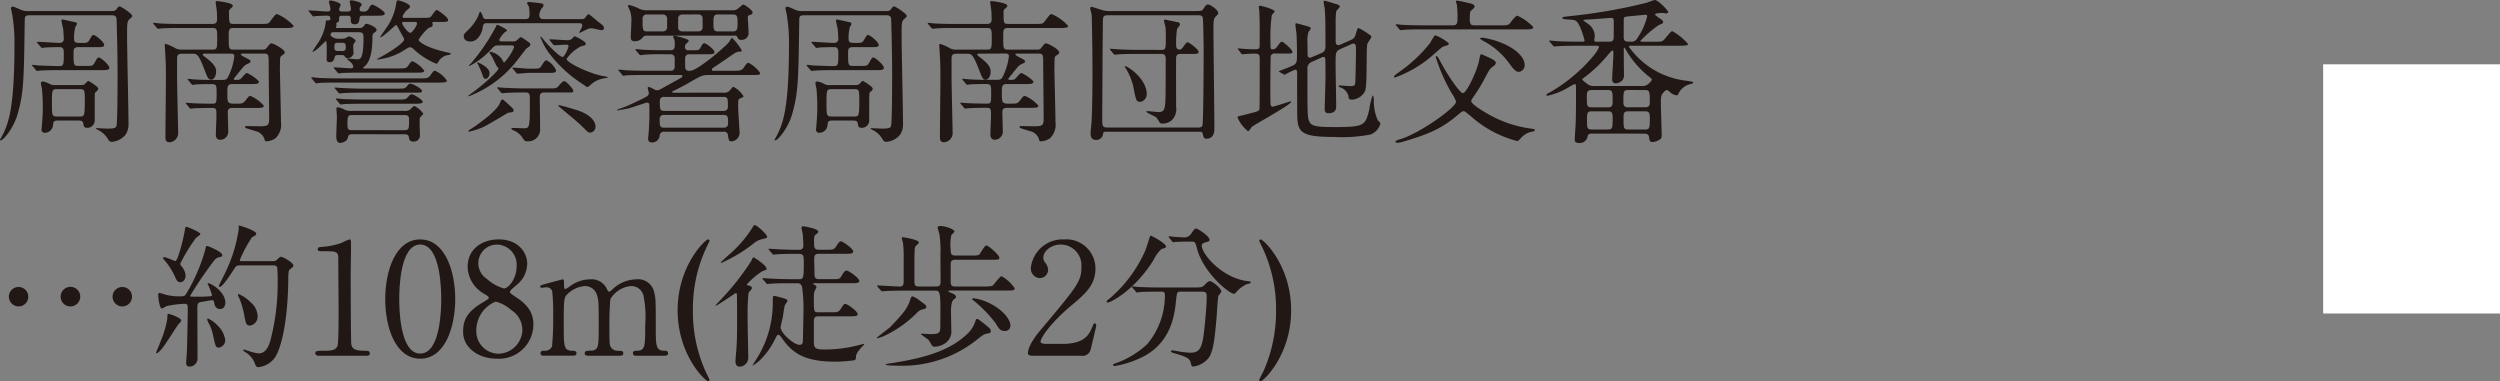 <svg id="spot_tit_24" xmlns="http://www.w3.org/2000/svg" xmlns:xlink="http://www.w3.org/1999/xlink" width="311" height="47.425" viewBox="0 0 311 47.425">
  <rect x="0" y="0" width="311" height="47.425" fill="#808080" stroke="none"/>
  <defs>
    <clipPath id="clip-path">
      <rect id="長方形_24" data-name="長方形 24" width="210.635" height="47.425" fill="none"/>
    </clipPath>
  </defs>
  <g id="グループ_48" data-name="グループ 48">
    <g id="グループ_47" data-name="グループ 47" clip-path="url(#clip-path)">
      <path id="パス_491" data-name="パス 491" d="M13.85,1.319c.33,0,.485,0,.7-.309.039-.059.194-.272.33-.272.154,0,1.567.91,1.567,1.181,0,.116-.1.193-.175.271-.463.387-.463.387-.463,2.379,0,1.529.174,9,.174,10.68a2.368,2.368,0,0,1-.348,1.431,2.444,2.444,0,0,1-1.7.909c-.29,0-.388-.135-.523-.367A2.892,2.892,0,0,0,12.168,16.1c-.058-.039-.232-.117-.232-.156s.02-.057.077-.057c.193,0,1.122.057,1.336.057.735,0,1.044-.038,1.141-.328.135-.464.135-5.553.135-6.617,0-2.127-.058-4.411-.116-6.519,0-.367-.058-.638-.6-.638H3.695c-.542,0-.619.155-.619.638-.1,7.448-.116,9.016-.91,11.742C1.644,15.982.387,17.414.077,17.414A.071.071,0,0,1,0,17.337c0-.019.116-.213.135-.251C1.1,15.363,1.8,13.332,1.8,5.362a20.007,20.007,0,0,0-.33-3.869c0-.039-.115-.483-.115-.5A.21.21,0,0,1,1.568.777c.154,0,.232.039.909.33a1.886,1.886,0,0,0,.928.213ZM9.77,5.807c-.6,0-.62.29-.62.716,0,1.529,0,1.625.659,1.625h.851c.793,0,.89,0,1.1-.387.33-.58.369-.658.542-.658.251,0,1.3.929,1.3,1.276,0,.291-.369.291-1.045.291H7.467c-.464,0-1.761,0-2.438.057-.057,0-.348.04-.405.04-.078,0-.117-.04-.175-.135l-.387-.445c-.077-.1-.077-.1-.077-.117,0-.038.039-.058.077-.058.1,0,.58.058.7.078.619.018,2.011.077,2.592.077s.581-.135.581-1.722c0-.6-.291-.638-.562-.638-.735,0-1.509.039-1.605.039-.077,0-.465.058-.543.058s-.115-.058-.174-.135l-.386-.445c-.078-.1-.078-.1-.078-.116,0-.039.04-.059.078-.059.386,0,2.3.135,2.727.135.369,0,.543-.192.543-.5,0-.232-.059-1.045-.078-1.219-.019-.155-.213-.89-.213-1.064a.129.129,0,0,1,.135-.135c.039,0,1.045.232,1.587.348.116.019.213.077.213.213a4.061,4.061,0,0,1-.213.387,5.6,5.6,0,0,0-.156,1.413c0,.56.213.56,1.007.56.6,0,.716-.038.909-.366.309-.542.349-.62.523-.62.231,0,1.314.871,1.314,1.239,0,.271-.366.271-1.025.271ZM7.2,14.939c-.58,0-.58.25-.6.58a1.048,1.048,0,0,1-1.043.948.382.382,0,0,1-.388-.445c0-.04.019-.135.019-.193.077-.949.136-1.606.136-2.573,0-.948-.059-1.819-.1-2.225-.018-.1-.135-.619-.135-.735,0-.174.117-.213.252-.213a2.486,2.486,0,0,1,.811.29,1.273,1.273,0,0,0,.755.155H10.06a.752.752,0,0,0,.483-.116c.058-.039.349-.406.445-.406.039,0,1.239.716,1.239.967a.527.527,0,0,1-.156.29c-.232.174-.25.194-.271.369-.018.116-.018,2.882-.018,3.21a.927.927,0,0,1-.949,1.006c-.406,0-.425-.25-.464-.5-.039-.406-.369-.406-.6-.406Zm2.689-.5c.6,0,.658,0,.658-1.992,0-1.277,0-1.413-.638-1.413H7.119c-.659,0-.659.1-.659,1.8,0,1.431,0,1.605.639,1.605Z" transform="translate(0 0.055)" fill="#211815"/>
      <path id="パス_492" data-name="パス 492" d="M24.346,6.665c-.271,0-.445,0-.445.1s.155.213.33.348c1.334,1.006,1.334,1.45,1.334,1.819,0,.56-.309.967-.6.967-.387,0-.483-.309-.793-1.1-.812-2.128-.986-2.128-1.605-2.128H21.328c-.58,0-.619.271-.619.638V9.7c0,.986.135,6.461.135,6.945a1.154,1.154,0,0,1-1.083,1.044c-.5,0-.5-.425-.5-.658,0-1.083.057-5.881.057-6.868,0-1.974,0-2.2-.1-3.85,0-.116-.04-.58-.04-.678,0-.076,0-.192.078-.192a5.587,5.587,0,0,1,1.238.542,1.443,1.443,0,0,0,.832.174h3.793c.58,0,.58-.155.58-1.489,0-.871,0-1.2-.542-1.2H21.212c-1.7,0-2.263.039-2.456.058-.059,0-.348.039-.406.039s-.1-.039-.174-.116l-.369-.445c-.076-.077-.076-.1-.076-.135,0-.019.018-.039.057-.039.135,0,.736.077.851.077.949.058,1.761.058,2.671.058h3.811c.56,0,.56-.387.56-.542a11.361,11.361,0,0,0-.038-1.141c-.02-.174-.136-.91-.136-1.045,0-.115.116-.115.194-.115.018,0,1.935.212,1.935.56,0,.135-.059.194-.252.369a.5.5,0,0,0-.213.5c0,1.276,0,1.412.561,1.412H31.1c.871,0,.968,0,1.2-.329.6-.793.659-.891.871-.891A5.9,5.9,0,0,1,35.2,3.2c0,.271-.388.271-1.045.271H27.732c-.6,0-.6.232-.6,1.141,0,1.394,0,1.548.58,1.548H31.33a.565.565,0,0,0,.561-.251c.367-.464.406-.522.562-.522.271,0,1.644.754,1.644,1.1,0,.174-.058.213-.348.406-.194.116-.232.29-.232.638,0,.174-.019.987-.019,1.161.019,1.025.135,5.571.135,6.5a2.3,2.3,0,0,1-.7,2.012,2.259,2.259,0,0,1-1.083.367c-.192,0-.213-.019-.309-.387a1.652,1.652,0,0,0-.812-.812c-.116-.019-1.432-.425-1.45-.445a.156.156,0,0,1-.117-.156c0-.076.1-.1.175-.1.309,0,1.721.039,1.992.02.619-.039.832-.1.832-.91,0-1.083-.057-5.92-.057-6.906,0-1.044,0-1.218-.6-1.218H28.932c-.135,0-.291,0-.291.1,0,.116.6.425.775.5.387.193.424.271.424.367,0,.155-.057.174-.482.369-.272.135-.369.25-1.3,1.412-.25.309-.289.348-.289.425,0,.039.039.1.174.1.521,0,.6-.058.7-.155.116-.1.58-.7.717-.7.25,0,1.528.871,1.528,1.1,0,.271-.387.271-1.045.271h-2.3c-.58,0-.58.348-.58,1.084,0,1.217,0,1.373.948,1.353.87,0,.968,0,1.239-.309.463-.58.5-.658.677-.658A4.545,4.545,0,0,1,31.5,13.146c0,.271-.387.271-1.045.271H27.636c-.214,0-.62,0-.62.5,0,.387.058,2.128.058,2.477a1,1,0,0,1-1.045.986c-.076,0-.5-.019-.5-.658,0-.252.077-1.993.077-2.359,0-.775,0-.949-.543-.949-1.334,0-1.934.039-2.089.039-.078,0-.542.058-.58.058-.058,0-.1-.039-.174-.135l-.367-.446c-.078-.076-.078-.1-.078-.115,0-.039.019-.039.058-.039.135,0,.736.058.871.058.754.039,1.644.057,2.4.057.522,0,.522-.115.522-1.314,0-1.123-.018-1.123-.928-1.123-.638,0-1.47.019-1.76.058-.058,0-.251.039-.29.039-.059,0-.1-.058-.174-.135L22.1,9.973c-.038-.058-.076-.1-.076-.116a.051.051,0,0,1,.058-.058c.135,0,.735.077.851.077.948.058,1.76.058,2.65.058h.736c.6,0,.638-.1,1.025-1.026a7.327,7.327,0,0,0,.483-1.915c0-.329-.232-.329-.522-.329Z" transform="translate(1.32 0.01)" fill="#211815"/>
      <path id="パス_493" data-name="パス 493" d="M38.885,4c-.135,0-.425,0-.425.33,0,.174.425.483.928.483h.483a.831.831,0,0,0,.445-.077,4.259,4.259,0,0,1,.427-.213c.174,0,.832.328.832.58,0,.058-.213.309-.232.367-.058.077-.058.155-.058.367,0,.116.039.658.039.774a.729.729,0,0,1-.716.619.441.441,0,0,1-.406-.251.393.393,0,0,0-.33-.135h-.5c-.156,0-.33.02-.388.233-.077.309-.174.658-.619.658-.348,0-.387-.174-.387-.369,0-.271.019-1.431,0-1.683,0-.116-.019-.58-.1-.58-.058,0-1.3,1.334-1.626,1.334-.018,0-.038,0-.038-.039.155-.25.425-.677.561-.87a6.178,6.178,0,0,0,1.083-2.65c0-.214,0-.349.232-.349.271,0,.348,0,.348-.213,0-.193-.057-.367-.348-.367-.7,0-1.025.019-1.509.058-.039,0-.213.039-.232.039-.077,0-.116-.058-.174-.135l-.369-.445c-.039-.039-.1-.1-.1-.116,0-.039.039-.058.078-.058.348,0,1.915.135,2.243.135.175,0,.425,0,.425-.309,0-.155-.193-.851-.193-.89,0-.135.135-.174.214-.174S39.717.287,39.717.6c0,.1-.194.464-.194.54,0,.291.271.291.407.291h.619c.271,0,.445-.058.445-.348,0-.135-.155-.871-.155-.89,0-.135.116-.155.213-.155.155,0,1.277.193,1.277.521,0,.078-.02.117-.214.349a.75.75,0,0,0-.039.231c0,.291.252.291.406.291a.678.678,0,0,0,.775-.445c.213-.406.309-.406.387-.406.271,0,1.567.812,1.567,1.083,0,.29-.464.29-1.1.29H42.522c-.213,0-.406,0-.445.271-.058.483-.1.794-.619.794-.483,0-.483-.349-.483-.523,0-.406,0-.542-.406-.542H39.93c-.309,0-.407.077-.407.309,0,.387,0,.406-.154.485-.156.1-.194.115-.194.212,0,.039.039.193.039.233s-.1.192-.1.231c0,.058.117.058.156.058h2.746a.623.623,0,0,0,.58-.232c.193-.271.214-.29.349-.29.192,0,1.238.387,1.238.754,0,.155-.077.213-.348.407-.1.077-.156.174-.156.483-.018,1.257-.115,2.863-.928,3.6-.038.039-.25.213-.25.251,0,.058.135.058.174.058h4.177c.91,0,1.065,0,1.355-.464.251-.387.329-.425.464-.425a3.494,3.494,0,0,1,1.45,1.18c0,.232-.406.232-1.025.232H42.348c-1.7,0-2.263.039-2.456.039a2.949,2.949,0,0,1-.407.058c-.058,0-.1-.058-.173-.135l-.369-.445c-.077-.077-.077-.1-.077-.116a.052.052,0,0,1,.059-.058c.328,0,1.8.116,2.089.116.155,0,.271-.039.271-.213a.817.817,0,0,0-.309-.522c-.077-.078-.483-.427-.483-.445,0-.04.019-.04.039-.04.1,0,1.044.1,1.238.1.387,0,.793,0,.793-2.708,0-.427-.057-.659-.58-.659ZM49.564,9.748c.87,0,1.045,0,1.355-.425.328-.483.366-.522.542-.522a3.3,3.3,0,0,1,1.489,1.257c0,.213-.658.213-1.025.213H39.543c-1.7,0-2.264.019-2.438.04-.077,0-.348.057-.407.057-.076,0-.115-.057-.173-.135l-.387-.445c-.059-.077-.077-.1-.077-.116,0-.039.018-.058.077-.058.135,0,.716.058.851.077.948.04,1.741.058,2.651.058ZM39.369,5.318c-.427,0-.427.251-.427.5,0,.29,0,.522.427.522h.58c.406,0,.406-.251.406-.5,0-.271,0-.522-.406-.522Zm7.39,5.707c.851,0,.947,0,1.218-.309.193-.252.29-.311.406-.311.329,0,1.452.638,1.452.891,0,.231-.1.231-1.026.231H42.444c-1.7,0-2.243.04-2.438.059-.057,0-.348.039-.406.039-.077,0-.116-.039-.174-.116l-.366-.445c-.078-.1-.1-.1-.1-.135s.039-.039.076-.039c.135,0,.736.057.852.057.948.039,1.741.078,2.651.078Zm.077,1.354c.89,0,.967,0,1.238-.29s.348-.367.5-.367c.251,0,1.355.716,1.355.928,0,.251-.427.251-1.025.251H42.6c-1.7,0-2.263.039-2.457.039a2.911,2.911,0,0,1-.406.058c-.057,0-.1-.058-.174-.135l-.366-.445c-.04-.058-.078-.1-.078-.116a.052.052,0,0,1,.058-.058c.136,0,.736.077.852.077.948.039,1.761.058,2.669.058Zm-5.611,4.314c-.5,0-.542.156-.619.445-.135.562-.89.639-.949.639-.483,0-.483-.659-.483-.891,0-.29.077-2.069.077-2.321,0-.156-.057-.91-.057-1.084,0-.1.039-.135.174-.135a2.091,2.091,0,0,1,.793.271,1.775,1.775,0,0,0,.986.174H47.61a1.187,1.187,0,0,0,.677-.116c.1-.058.483-.5.6-.5a2.9,2.9,0,0,1,1.122.987c0,.018-.29.309-.347.366-.117.1-.117.194-.117.987,0,.193.039,1.141.039,1.354a.747.747,0,0,1-.832.736c-.464,0-.5-.291-.542-.5-.039-.348-.251-.406-.58-.406Zm-.039-2.38c-.561,0-.619.077-.619,1.161,0,.6.077.716.6.716H47.63c.6,0,.6-.135.6-1.412,0-.465-.348-.465-.6-.465ZM49.971,2.222c.7,0,.869-.019,1.025-.213.1-.116.522-.774.658-.774.155,0,1.431.909,1.431,1.218,0,.271-.116.271-1.044.271h-.716c-.078,0-.193,0-.193.156,0,.018.039.174.039.212,0,.233-.233.29-.522.387A6.366,6.366,0,0,0,49.409,4.95c0,.135.638.928,3.734,1.605.213.04.271.058.271.135s-.135.116-.212.135a1.766,1.766,0,0,0-1.394.968c-.058.077-.116.135-.193.135a9.518,9.518,0,0,1-2.805-1.8c-.193-.193-.309-.251-.464-.251-.135,0-.194.039-.677.329A7.14,7.14,0,0,1,44.96,7.292a5.129,5.129,0,0,1-.677.115c-.039,0-.058-.018-.058-.039s1.025-.58,1.218-.7c.678-.406,2.167-1.373,2.167-1.76,0-.116-.04-.194-.425-.87-.077-.135-.425-.812-.465-.851a.127.127,0,0,0-.116-.078c-.076,0-1.644,1.529-1.934,1.529a.042.042,0,0,1-.039-.039c0-.019.58-.851.7-1.026a7.206,7.206,0,0,0,1.3-3.114c.018-.214.039-.425.251-.425.038,0,1.47.367,1.47.812,0,.116-.464.464-.542.542-.058.1-.387.522-.387.677s.154.155.232.155Zm-2.38.5c-.059,0-.232,0-.232.156s.677,1.2,1.025,1.2c.251,0,.833-.91.833-1.142,0-.213-.156-.213-.252-.213Z" transform="translate(2.658 0.003)" fill="#211815"/>
      <path id="パス_494" data-name="パス 494" d="M68.3,2.361c.348,0,.406-.038.542-.231.116-.155.271-.367.33-.367a.277.277,0,0,1,.192.057c.156.117.89.736,1.065.871.638.5.7.561.7.754,0,.29-.193.29-.291.29-.174,0-1.043-.232-1.238-.232-.329,0-.406.039-1.14.406a2.358,2.358,0,0,1-.33.155.062.062,0,0,1-.058-.058c0-.039.019-.058.116-.251a1.374,1.374,0,0,0,.251-.619c0-.271-.251-.271-.58-.271H56.635c-.5,0-.5.077-.62.754-.077.367-.5,1.528-1.488,1.528-.6,0-.833-.309-.833-.658,0-.251.077-.329.659-.89a5.614,5.614,0,0,0,1.14-1.625c.039-.1.174-.543.233-.543s.232.233.309.5c.135.424.193.424.619.424h4.7c.523,0,.523-.309.523-.619A5.015,5.015,0,0,0,61.8.814a3.1,3.1,0,0,1-.232-.425c0-.135.116-.155.271-.155.135,0,1.316.135,1.528.174a.256.256,0,0,1,.252.251c0,.1-.058.174-.193.329a1.486,1.486,0,0,0-.33.851c0,.522.369.522.62.522ZM59.846,5.129a.625.625,0,0,0,.5-.175c.348-.329.387-.348.445-.348s.116.019.561.329c.542.369.619.407.619.6a.275.275,0,0,1-.077.194A4.693,4.693,0,0,1,61.509,6c-.135.135-1.1,1.412-1.315,1.683a14.021,14.021,0,0,1-5.862,4.275c-.039,0-.077,0-.077-.058,0-.018.678-.522.717-.542,1.373-1.025,3.036-2.554,3.036-2.863,0-.039-.115-.135-.193-.251-.1-.155-.464-.948-.561-1.122-.058-.1-.367-.6-.367-.619,0-.077.1-.077.116-.077a2.275,2.275,0,0,1,1.392.851c.058.058.232.483.329.483A6.294,6.294,0,0,0,59.943,5.9c0-.272-.155-.272-.252-.272H58.067c-.523,0-.562.059-1.026.562A9.474,9.474,0,0,1,54.41,8.185c-.039,0-.077-.018-.077-.057.1-.1.427-.446.445-.485A24.4,24.4,0,0,0,57.7,3.291c.039-.116.1-.232.174-.232.02,0,1.2.522,1.2.716,0,.077-.212.174-.289.232a3.03,3.03,0,0,0-.678.928c0,.194.233.194.369.194ZM56.286,15.71a8.408,8.408,0,0,1-1.9.639c-.1,0-.116-.059-.116-.1s.755-.5.89-.6c.5-.366,2.651-1.876,3.018-2.824.116-.29.194-.465.348-.465.078,0,.33.233.427.33.851.774.948.851.948,1.025,0,.213-.174.232-.677.29-.058.019-2.457,1.47-2.942,1.7m.135-5.92c-.231,0-.25-.076-.445-.637a11.467,11.467,0,0,0-.542-1.219.329.329,0,0,1-.057-.135.051.051,0,0,1,.057-.058c.33.135,1.471.658,1.471,1.355a.876.876,0,0,1-.135.464.448.448,0,0,1-.349.231m4.586,1.7c-1.045,0-1.837.039-2.127.058-.058,0-.349.039-.406.039s-.1-.039-.175-.135l-.366-.425c-.078-.1-.078-.116-.078-.135,0-.039.019-.039.058-.039.135,0,.736.058.851.058.949.039,1.761.077,2.67.077h2.883c.833,0,.928,0,1.218-.348.155-.193.483-.561.658-.561.252,0,1.142.986,1.142,1.2,0,.155-.1.213-.349.213H63.675c-.482,0-.521.309-.521.542,0,.638.039,3.6.039,3.985a1.47,1.47,0,0,1-1.568,1.548c-.348,0-.387-.077-.735-.6a2.394,2.394,0,0,0-.948-.736c-.1-.039-.329-.155-.329-.251,0-.076.1-.076.155-.076.213,0,1.334.038,1.373.038.775,0,.775,0,.775-3.829,0-.62-.291-.62-.58-.62Zm1.238-2.96c.812,0,.91,0,1.142-.387.251-.406.425-.658.6-.658a2.5,2.5,0,0,1,1.2,1.276c0,.291-.349.291-1.045.291H61.8c-.213,0-1.238.1-1.431.1-.077,0-.1-.058-.174-.135l-.369-.445c-.076-.078-.076-.1-.076-.117a.051.051,0,0,1,.058-.058c.309,0,1.7.135,1.992.135Zm2.188-3.482c-.078-.1-.078-.1-.078-.135s.039-.039.058-.039c.309,0,1.857.117,2.206.117a.85.85,0,0,0,.7-.349c.116-.116.135-.135.213-.135.039,0,1.336.62,1.336.89,0,.214-.078.232-.543.33a4.9,4.9,0,0,0-1.837,1.586c0,.464,2.843,1.838,4.527,2.128.522.1.58.1.58.174s-.077.077-.155.077a3.385,3.385,0,0,0-1.721.638c-.1.077-.523.5-.659.5a2.769,2.769,0,0,1-.425-.29A16.173,16.173,0,0,1,64.1,6.309a8.979,8.979,0,0,1-.871-1.7c0-.058.02-.077.059-.077s.6.716.716.832c.387.427,1.626,1.7,1.974,1.7.289,0,.754-1.218.754-1.315,0-.214-.233-.214-.348-.214-.194,0-1.181.078-1.413.078-.058,0-.1-.039-.174-.117Zm1.275,8.339c-.232-.194-.25-.232-.25-.251,0-.04.057-.058.1-.058.214,0,1.742.464,2.07.561,2.282.7,2.456,1.78,2.456,2.069a.721.721,0,0,1-.637.775c-.252,0-.291-.039-.968-.717-.619-.619-2.031-1.76-2.767-2.379" transform="translate(3.997 0.018)" fill="#211815"/>
      <path id="パス_495" data-name="パス 495" d="M84.656,11.491a.975.975,0,0,0,.774-.232c.078-.077.388-.5.485-.5a3.175,3.175,0,0,1,1.257,1.16c0,.1,0,.116-.464.309-.194.077-.194.174-.194,1.1,0,.483.174,3,.174,3.075a1.073,1.073,0,0,1-.967,1.141c-.367,0-.386-.115-.482-.793a.463.463,0,0,0-.5-.406H77.325a.518.518,0,0,0-.582.483.917.917,0,0,1-.985.851c-.406,0-.446-.309-.446-.5,0-.1.058-.639.078-.851.039-.659.078-1.568.078-1.974,0-.349,0-1.394-.021-1.47a.287.287,0,0,0-.289-.156c-.116,0-1.993.658-2.361.736-.193.039-1.239.231-1.3.231a.086.086,0,0,1-.077-.057c0-.039,1.1-.406,1.295-.5.466-.212,2.323-1.064,2.515-1.238a.537.537,0,0,0,.174-.348,6.278,6.278,0,0,0-.154-.638.137.137,0,0,1,.154-.135,3.16,3.16,0,0,1,.678.309.763.763,0,0,0,.367.1c.174,0,.271-.058.658-.271.348-.193,1.935-1.065,2.341-1.3a.207.207,0,0,0,.115-.175c0-.155-.115-.155-.174-.155H75.08c-1.684,0-2.244.039-2.438.039a2.8,2.8,0,0,1-.406.059c-.077,0-.116-.059-.174-.136L71.694,8.8c-.076-.077-.1-.1-.1-.116,0-.039.04-.058.078-.058.136,0,.734.058.852.077.947.039,1.74.059,2.648.059h3c.445,0,.445-.485.445-.5V7.1a.5.5,0,0,0-.542-.388h-.871a22.639,22.639,0,0,0-2.437.059,3.448,3.448,0,0,1-.406.058c-.078,0-.117-.058-.174-.135L73.8,6.249c-.058-.078-.077-.1-.077-.117,0-.039.039-.057.077-.057.135,0,.716.057.851.076.949.04,1.742.059,2.651.059h.832a.464.464,0,0,0,.485-.5,3.4,3.4,0,0,0-.04-.812,2.891,2.891,0,0,1-.154-.348c0-.1.076-.135.174-.135.155,0,1.76.387,1.76.6,0,.1-.116.213-.349.425-.076.077-.115.174-.115.425a.367.367,0,0,0,.406.349h.445c.812,0,.91,0,1.084-.33.212-.406.309-.542.463-.542.291,0,1.277.812,1.277,1.1,0,.271-.367.271-1.025.271H80.438a.464.464,0,0,0-.522.465c0,1.083-.019,1.334.116,1.47a.707.707,0,0,0,.522.117c.89,0,4.449-3.058,4.837-3.6.057-.077.29-.5.348-.5a6.351,6.351,0,0,1,1.218,1.567c0,.135-.155.156-.232.156-.406,0-.5.076-1.452.735-.1.077-.716.5-1.934,1.315a.261.261,0,0,0-.1.174c0,.156.117.156.194.156h2.244c.909,0,1.238,0,1.471-.311.424-.619.482-.677.676-.677a4.241,4.241,0,0,1,1.413,1.238c0,.271-.1.271-1.026.271H82.76c-.678,0-.949.155-2.109.813-.754.445-1.509.851-2.3,1.218-.04.019-.059.039-.059.058,0,.077.059.116.155.116ZM85.779,1.238a.968.968,0,0,0,.714-.213c.1-.058.542-.5.659-.5.154,0,1.159.7,1.159.986a.305.305,0,0,1-.213.272c-.309.1-.387.115-.387.328,0,.271.1,1.606.1,1.916a.853.853,0,0,1-.928.89c-.33,0-.387-.135-.465-.348a.319.319,0,0,0-.328-.174H75.158a.6.6,0,0,0-.5.193,1.177,1.177,0,0,1-1.044.5c-.309,0-.464-.116-.464-.542,0-.039.077-1.645.077-1.954a3.324,3.324,0,0,0-.194-1.334C72.971,1.122,72.856.831,72.8.7c0-.077.059-.116.135-.116a5.126,5.126,0,0,1,1.315.483,2.38,2.38,0,0,0,1.007.174Zm-10.6.522a.5.5,0,0,0-.561.483c0,1.432,0,1.626.561,1.626h1.916c.522,0,.58-.387.58-.483V2.225a.526.526,0,0,0-.58-.465Zm2.109,12.5a.481.481,0,0,0-.543.463c0,.833,0,1.123.543,1.123h7.429a.5.5,0,0,0,.542-.561c0-.7,0-1.025-.542-1.025Zm0-2.244a.467.467,0,0,0-.522.483c0,1.007,0,1.258.522,1.258h7.448a.476.476,0,0,0,.5-.5c0-1.006,0-1.238-.5-1.238ZM79.626,1.76c-.522,0-.58.367-.58.465V3.442c0,.1.076.427.58.427h1.9c.5,0,.56-.367.56-.445V2.2c0-.058-.039-.445-.56-.445Zm4.392,0c-.581,0-.581.33-.581,1.064s0,1.045.581,1.045h1.837c.58,0,.58-.329.58-1.045,0-.734,0-1.064-.58-1.064Z" transform="translate(5.316 0.039)" fill="#211815"/>
      <path id="パス_496" data-name="パス 496" d="M103.527,1.319c.329,0,.485,0,.7-.309.039-.059.193-.272.329-.272.155,0,1.567.91,1.567,1.181,0,.116-.1.193-.174.271-.464.387-.464.387-.464,2.379,0,1.529.174,9,.174,10.68a2.36,2.36,0,0,1-.348,1.431,2.439,2.439,0,0,1-1.7.909c-.291,0-.388-.135-.523-.367a2.9,2.9,0,0,0-1.238-1.122c-.058-.039-.232-.117-.232-.156s.019-.057.076-.057c.194,0,1.123.057,1.337.057.734,0,1.043-.038,1.14-.328.135-.464.135-5.553.135-6.617,0-2.127-.058-4.411-.115-6.519,0-.367-.058-.638-.6-.638H93.371c-.542,0-.619.155-.619.638-.1,7.448-.115,9.016-.909,11.742-.522,1.76-1.78,3.192-2.09,3.192a.07.07,0,0,1-.076-.077c0-.019.115-.213.135-.251.967-1.722,1.663-3.753,1.663-11.723a20.038,20.038,0,0,0-.329-3.869c0-.039-.116-.483-.116-.5a.21.21,0,0,1,.213-.213c.155,0,.232.039.909.33a1.887,1.887,0,0,0,.929.213ZM99.447,5.807c-.6,0-.62.29-.62.716,0,1.529,0,1.625.659,1.625h.851c.793,0,.89,0,1.1-.387.329-.58.367-.658.542-.658.251,0,1.3.929,1.3,1.276,0,.291-.367.291-1.044.291H97.144c-.465,0-1.761,0-2.439.057-.057,0-.347.04-.405.04-.077,0-.116-.04-.175-.135l-.386-.445c-.077-.1-.077-.1-.077-.117,0-.038.039-.058.077-.058.1,0,.58.058.7.078.619.018,2.012.077,2.593.077s.58-.135.58-1.722c0-.6-.29-.638-.562-.638-.734,0-1.509.039-1.605.039-.077,0-.464.058-.542.058s-.116-.058-.174-.135l-.387-.445c-.078-.1-.078-.1-.078-.116,0-.039.04-.059.078-.059.387,0,2.3.135,2.728.135.367,0,.542-.192.542-.5,0-.232-.058-1.045-.078-1.219-.018-.155-.212-.89-.212-1.064a.129.129,0,0,1,.135-.135c.038,0,1.044.232,1.586.348.116.019.213.077.213.213a3.837,3.837,0,0,1-.213.387,5.653,5.653,0,0,0-.155,1.413c0,.56.213.56,1.007.56.6,0,.716-.038.908-.366.309-.542.349-.62.523-.62.231,0,1.315.871,1.315,1.239,0,.271-.367.271-1.025.271Zm-2.574,9.132c-.58,0-.58.25-.6.58a1.049,1.049,0,0,1-1.044.948.382.382,0,0,1-.387-.445c0-.04.019-.135.019-.193.077-.949.135-1.606.135-2.573,0-.948-.058-1.819-.1-2.225-.019-.1-.135-.619-.135-.735,0-.174.116-.213.251-.213a2.48,2.48,0,0,1,.812.29,1.272,1.272,0,0,0,.755.155h3.152a.748.748,0,0,0,.483-.116c.058-.039.349-.406.445-.406.039,0,1.239.716,1.239.967a.532.532,0,0,1-.155.29c-.233.174-.251.194-.271.369-.019.116-.019,2.882-.019,3.21a.927.927,0,0,1-.948,1.006c-.406,0-.427-.25-.465-.5-.039-.406-.367-.406-.6-.406Zm2.689-.5c.6,0,.658,0,.658-1.992,0-1.277,0-1.413-.637-1.413H96.8c-.659,0-.659.1-.659,1.8,0,1.431,0,1.605.638,1.605Z" transform="translate(6.675 0.055)" fill="#211815"/>
      <path id="パス_497" data-name="パス 497" d="M114.021,6.665c-.271,0-.445,0-.445.1s.155.213.33.348c1.334,1.006,1.334,1.45,1.334,1.819,0,.56-.309.967-.6.967-.387,0-.483-.309-.793-1.1-.812-2.128-.986-2.128-1.605-2.128H111c-.58,0-.619.271-.619.638V9.7c0,.986.135,6.461.135,6.945a1.154,1.154,0,0,1-1.083,1.044c-.5,0-.5-.425-.5-.658,0-1.083.057-5.881.057-6.868,0-1.974,0-2.2-.1-3.85,0-.116-.04-.58-.04-.678,0-.076,0-.192.078-.192a5.587,5.587,0,0,1,1.238.542,1.443,1.443,0,0,0,.832.174H114.8c.58,0,.58-.155.58-1.489,0-.871,0-1.2-.542-1.2h-3.947c-1.7,0-2.263.039-2.456.058-.059,0-.348.039-.406.039s-.1-.039-.174-.116l-.369-.445c-.076-.077-.076-.1-.076-.135,0-.019.018-.039.057-.039.135,0,.736.077.851.077.949.058,1.761.058,2.671.058H114.8c.56,0,.56-.387.56-.542a11.364,11.364,0,0,0-.038-1.141c-.02-.174-.136-.91-.136-1.045,0-.115.116-.115.194-.115.018,0,1.935.212,1.935.56,0,.135-.059.194-.252.369a.5.5,0,0,0-.213.5c0,1.276,0,1.412.561,1.412h3.366c.871,0,.968,0,1.2-.329.6-.793.659-.891.871-.891A5.9,5.9,0,0,1,124.875,3.2c0,.271-.388.271-1.045.271h-6.423c-.6,0-.6.232-.6,1.141,0,1.394,0,1.548.58,1.548h3.618a.565.565,0,0,0,.561-.251c.367-.464.406-.522.562-.522.271,0,1.644.754,1.644,1.1,0,.174-.058.213-.348.406-.194.116-.232.29-.232.638,0,.174-.019.987-.019,1.161.019,1.025.135,5.571.135,6.5a2.3,2.3,0,0,1-.7,2.012,2.259,2.259,0,0,1-1.083.367c-.192,0-.213-.019-.309-.387a1.652,1.652,0,0,0-.812-.812c-.116-.019-1.432-.425-1.45-.445a.156.156,0,0,1-.117-.156c0-.076.1-.1.175-.1.309,0,1.721.039,1.992.02.619-.039.832-.1.832-.91,0-1.083-.057-5.92-.057-6.906,0-1.044,0-1.218-.6-1.218h-2.572c-.135,0-.291,0-.291.1,0,.116.6.425.775.5.387.193.424.271.424.367,0,.155-.057.174-.482.369-.272.135-.369.25-1.3,1.412-.25.309-.289.348-.289.425,0,.039.039.1.174.1.521,0,.6-.058.7-.155.116-.1.58-.7.717-.7.25,0,1.528.871,1.528,1.1,0,.271-.387.271-1.045.271h-2.3c-.58,0-.58.348-.58,1.084,0,1.217,0,1.373.948,1.353.87,0,.968,0,1.239-.309.463-.58.5-.658.677-.658a4.545,4.545,0,0,1,1.683,1.219c0,.271-.387.271-1.045.271h-2.823c-.214,0-.62,0-.62.5,0,.387.058,2.128.058,2.477a1,1,0,0,1-1.045.986c-.076,0-.5-.019-.5-.658,0-.252.077-1.993.077-2.359,0-.775,0-.949-.543-.949-1.334,0-1.934.039-2.089.039-.078,0-.542.058-.58.058-.058,0-.1-.039-.174-.135l-.367-.446c-.078-.076-.078-.1-.078-.115,0-.039.019-.039.058-.039.135,0,.736.058.871.058.754.039,1.644.057,2.4.057.522,0,.522-.115.522-1.314,0-1.123-.018-1.123-.928-1.123-.638,0-1.47.019-1.76.058-.058,0-.251.039-.29.039-.059,0-.1-.058-.174-.135l-.369-.445c-.038-.058-.076-.1-.076-.116a.051.051,0,0,1,.058-.058c.135,0,.735.077.851.077.948.058,1.76.058,2.65.058h.736c.6,0,.638-.1,1.025-1.026a7.327,7.327,0,0,0,.483-1.915c0-.329-.232-.329-.522-.329Z" transform="translate(7.994 0.01)" fill="#211815"/>
      <path id="パス_498" data-name="パス 498" d="M139.079,1.334c.928,0,1.045,0,1.2-.232.291-.446.388-.581.619-.581.252,0,1.258.659,1.258,1.065,0,.1-.019.116-.309.425-.213.213-.29.445-.29,1.49,0,1.779.116,10.524.116,12.516,0,1.2-.851,1.2-.949,1.2-.367,0-.406-.156-.5-.639-.057-.232-.29-.232-.405-.232H128.323c-.348,0-.425,0-.5.251a.825.825,0,0,1-.87.774c-.387,0-.677-.193-.677-.754a9.663,9.663,0,0,1,.076-1.025c.117-.986.156-4.547.156-6.558,0-3.211-.077-6.829-.1-7.235-.02-.116-.174-.658-.174-.774a.188.188,0,0,1,.193-.213c.039,0,1.16.367,1.238.387a3.054,3.054,0,0,0,1.006.135Zm.561,14.49c.193,0,.427,0,.542-.232.135-.29.156-8.492.156-9.267,0-.483-.039-4.024-.117-4.217-.116-.251-.366-.251-.561-.251h-11.24c-.541,0-.619.193-.619.717,0,.716-.039,3.868-.039,4.506,0,1.219-.039,6.578-.039,7.662,0,1.006.077,1.083.717,1.083ZM135.016,6.17c.619,0,.619-.019.619-1.779,0-.309-.019-.7-.039-1.026,0-.115-.193-.677-.193-.812a.142.142,0,0,1,.156-.154c.038,0,1.547.328,1.662.347s.175.193.175.272c0,.1-.329.463-.367.56a12.352,12.352,0,0,0-.117,1.954c0,.174,0,.6.445.6.135,0,.253-.1.406-.29.407-.561.446-.619.581-.619.193,0,1.354.87,1.354,1.18,0,.271-.115.271-1.16.271h-1.045c-.25,0-.58,0-.58.543-.018,1.683,0,4.353,0,6.035a1.924,1.924,0,0,1-.58,1.7,1.726,1.726,0,0,1-1.083.386.435.435,0,0,1-.425-.192,3.914,3.914,0,0,0-.406-.6c-.174-.136-1.219-.561-1.219-.7,0-.059.117-.059.156-.059.1,0,1.218.116,1.392.116.754,0,.813-.483.851-2.031.019-1.218.019-3.4.019-4.586,0-.386-.1-.619-.542-.619h-2.92c-.465,0-1.781,0-2.457.059-.058,0-.329.038-.406.038-.058,0-.1-.038-.175-.116l-.366-.445c-.078-.1-.078-.1-.078-.135s.04-.039.058-.039c.135,0,.716.058.851.058.562.039,1.568.077,2.651.077Zm-1.76,5.475a.962.962,0,0,1-.793.986c-.5,0-.543-.174-.833-1.683a7.375,7.375,0,0,0-1.064-2.612c-.039-.039-.059-.117-.039-.135.193-.155,2.728,1.509,2.728,3.444" transform="translate(9.396 0.039)" fill="#211815"/>
      <path id="パス_499" data-name="パス 499" d="M147.942,6.648a.493.493,0,0,0-.522.291c-.039.135-.058,4.295-.058,4.661,0,.156.019,1.007.019,1.2,0,.1,0,.464.271.464.193,0,2.148-.658,2.2-.658.02,0,.1,0,.1.058,0,.348-4.469,2.767-4.913,3.134-.058.077-.329.522-.445.522A4.4,4.4,0,0,1,143.28,14.6c0-.134.212-.174.329-.193s.89-.212,1.083-.271c1.1-.271,1.238-.329,1.315-.542.039-.135.039-5.455.039-6.268,0-.445-.057-.658-.522-.658-.1,0-.754,0-1.141.039-.039,0-.464.039-.5.039-.058,0-.1-.039-.155-.115l-.329-.446c-.04-.058-.078-.1-.078-.135s.039-.039.078-.039c.057,0,.348.039.406.039.387.039,1.257.077,1.7.077.231,0,.463-.019.522-.29.018-.077.018-2.3.018-2.689,0-.251-.039-1.567-.057-1.838,0-.057-.059-.366-.059-.445a.142.142,0,0,1,.156-.154c.213,0,1.818.445,1.818.7,0,.1-.309.367-.348.445a18.941,18.941,0,0,0-.174,3.211c0,.948,0,1.064.251,1.064.271,0,.387-.077.6-.367.386-.522.445-.58.58-.58.174,0,1.3.986,1.3,1.257,0,.213-.078.213-.812.213Zm8.241-.6c-.7.309-.7.464-.7,1.973,0,.813.076,4.412.076,5.147,0,.29,0,.909-.968.909-.463,0-.463-.367-.463-.542,0-.309.1-3.347.1-3.985,0-.793,0-1.45-.019-2.031,0-.214,0-.445-.233-.445a.694.694,0,0,0-.212.057l-1.2.542a.877.877,0,0,0-.581.968c0,4.314,0,4.411.019,4.875.058,2.186.155,2.283,3.579,2.283,3.56,0,3.619-.271,4.1-2.206a7.481,7.481,0,0,1,.406-1.722c.076,0,.154.214.154.5a6,6,0,0,0,.483,2.573c.291.289.33.328.33.445a2.007,2.007,0,0,1-1.219,1.334,17.947,17.947,0,0,1-4.449.309c-4.565,0-4.681-.638-4.681-3.366,0-.735-.019-3.966,0-4.623,0-.135-.019-.387-.233-.387a8.089,8.089,0,0,0-1.3.638c-.039,0-.057-.019-.155-.058l-.482-.271c-.078-.039-.117-.077-.117-.116.464-.174,1.142-.445,1.431-.562.833-.348.833-.463.833-1.586,0-.329,0-1.18-.058-2.456-.02-.193-.135-1.007-.135-1.161,0-.1,0-.193.1-.193.039,0,1.2.309,1.257.33.369.1.543.154.543.328,0,.078-.252.367-.272.427a3.375,3.375,0,0,0-.135,1.218c0,.232.019,1.3.019,1.528s.039.445.309.445a.939.939,0,0,0,.309-.1l1.161-.5c.425-.193.445-.542.445-.967,0-2.747-.019-3.656-.1-4.566C154.113.923,154,.38,154,.265c0-.078,0-.174.1-.174.192,0,1.276.366,1.45.406.271.077.464.192.464.309s-.425.483-.445.58a8.868,8.868,0,0,0-.076,1.334V5.062c0,.213.018.542.289.542a.864.864,0,0,0,.387-.1l1.181-.522c.484-.213.542-.387.7-.928.155-.5.155-.561.309-.561a6.4,6.4,0,0,1,.832.463c.658.445.736.483.736.639s-.485.734-.5.89c-.155.774.019,5.01-.271,5.822a1.945,1.945,0,0,1-1.605,1.084c-.445,0-.445-.155-.465-.464a1.57,1.57,0,0,0-1.025-1.065c-.058-.019-.193-.058-.193-.135s.039-.1.078-.1c.212,0,1.14.077,1.334.077.542,0,.6-.1.638-.348.058-.445.1-3.521.1-4.024,0-.716,0-.909-.366-.909a.765.765,0,0,0-.29.1Z" transform="translate(10.664 0.007)" fill="#211815"/>
      <path id="パス_500" data-name="パス 500" d="M167.732,5.72c-.309.077-.407.174-1.316.968a14.565,14.565,0,0,1-4.875,2.94c-.059,0-.135,0-.135-.076,0-.135.076-.194.774-.7a18.035,18.035,0,0,0,3.676-3.463c.116-.155.522-1.006.7-1.006a5.871,5.871,0,0,1,1.664,1.006c0,.193-.174.251-.483.329m-6.172,11.917c0-.115.29-.232.5-.29,2.419-.676,7.062-3.966,7.062-4.72a5.107,5.107,0,0,0-.58-1.083,21.956,21.956,0,0,1-1.954-4.45c0-.077.039-.115.1-.115.116,0,.271.271.5.716.987,1.858,2.438,3.888,2.767,3.888.483,0,1.779-2.786,2.032-4.083.116-.637.154-.754.271-.754.057,0,.851.369.986.427.522.251.812.406.812.637,0,.194-.1.272-.483.562-.271.213-.348.348-.928,1.452a20.572,20.572,0,0,1-1.258,2.069c-.348.5-.386.561-.386.677,0,.388,1.508,1.277,2.185,1.664a14.623,14.623,0,0,0,5.243,1.76c.328.039.483.058.483.193,0,.1-.117.155-.291.174a2.426,2.426,0,0,0-1.334.7c-.406.425-.445.483-.542.483a13.754,13.754,0,0,1-5.707-3.017c-.774-.638-.851-.7-.986-.7-.155,0-.232.059-.909.619-1.761,1.471-3.25,2.186-6.6,3.173a2.51,2.51,0,0,1-.793.135c-.038-.018-.192-.039-.192-.116M174.677,3.148c.869,0,.986,0,1.314-.485.059-.077.543-.716.755-.716a6.12,6.12,0,0,1,1.973,1.413c0,.289-.348.289-1.025.289H165.1c-1.334,0-2.069.02-2.456.059-.058,0-.348.039-.407.039s-.1-.039-.174-.116l-.366-.445c-.078-.078-.078-.1-.078-.117,0-.039.02-.057.059-.057.135,0,.735.076.851.076.812.04,1.761.059,2.669.059h3.522c.58,0,.58-.291.58-1.239A10.641,10.641,0,0,0,169.22.594c0-.058-.115-.349-.115-.406,0-.1.1-.117.155-.117.077,0,.774.135,1.644.349.174.039.522.135.522.405,0,.117-.232.33-.424.485-.117.1-.174.213-.174,1.1,0,.7.212.736.637.736ZM177.656,8.1a.818.818,0,0,1-.736.832c-.405,0-.676-.367-1.275-1.18a9.47,9.47,0,0,0-2.825-2.5c-.29-.155-.716-.387-.716-.464s.173-.1.232-.1a1.37,1.37,0,0,1,.271.019c2.843.5,5.049,1.992,5.049,3.386" transform="translate(12.014 0.006)" fill="#211815"/>
      <path id="パス_501" data-name="パス 501" d="M184.732,16.618c-.212,0-.482,0-.56.329a.975.975,0,0,1-1.1.833c-.5,0-.5-.272-.5-.427,0-.192.077-1.412.1-1.683.057-.91.057-3.424.057-4.412,0-.716,0-.793-.174-.793a4.7,4.7,0,0,0-.542.271,9.065,9.065,0,0,1-2.825,1.181c-.1,0-.135-.058-.135-.116,0-.1.078-.136.659-.446a20.088,20.088,0,0,0,5.378-4.643,4.384,4.384,0,0,0,.5-.851c0-.155-.135-.174-.483-.174h-2.225c-.445,0-1.76.019-2.438.058-.076,0-.366.039-.424.039s-.1-.039-.156-.116l-.387-.445c-.076-.077-.076-.1-.076-.135,0-.019.018-.039.057-.039.135,0,.736.058.871.077.87.038,1.741.058,2.651.058h.445c.232,0,.367,0,.367-.156,0-.057-.542-2.089-1.065-2.417-.192-.135-.328-.135-.811-.174-.794-.058-.871-.058-.871-.193s.058-.135.658-.213A67.938,67.938,0,0,0,191.406.369c.174-.04.968-.369,1.142-.369.387,0,1.644,1.3,1.644,1.49,0,.077-.076.174-.25.174-.078,0-.427-.058-.5-.058-.115,0-.89.039-.89.193,0,.077.465.406.522.445.427.271.483.329.483.522,0,.135-.018.135-.522.348a13.726,13.726,0,0,0-2.3,1.974c0,.1.058.1.311.1h1.7c.656,0,.754,0,1.121-.465.388-.463.7-.851.833-.851a7.132,7.132,0,0,1,1.973,1.606c0,.213-.58.213-1.141.213h-6c-.155,0-.232.019-.232.116a10.16,10.16,0,0,0,7.177,4.238c.716.115.833.135.833.212,0,.135-.232.174-.388.213a2.19,2.19,0,0,0-1.355,1.007c-.1.192-.173.387-.328.387a1.7,1.7,0,0,1-.91-.483c-.193-.156-.232-.174-.289-.174-.156,0-.349.192-.406.271-.349.348-.349.658-.349,1.354,0,.638.1,3.386.1,3.946,0,.329-.039.445-.213.561a1.8,1.8,0,0,1-.909.329c-.367,0-.387-.135-.464-.677-.039-.29-.329-.367-.562-.367Zm6.133-5.92a1.144,1.144,0,0,0,.833-.232c.116-.1.464-.406.464-.561,0-.077-.019-.1-.271-.309A11.788,11.788,0,0,1,189.1,6.481a5.034,5.034,0,0,0-.348-.561c-.077,0-.077.039-.077.232-.019.464.019,2.651.019,3.153a.911.911,0,0,1-.251.736,1.212,1.212,0,0,1-.717.328c-.5,0-.5-.367-.5-.561,0-.445.154-2.651.154-3.153,0-.251,0-.367-.135-.367-.076,0-.424.387-.463.445a16.968,16.968,0,0,1-2.768,2.709c-.445.329-.5.367-.5.445s.057.116.483.445a1.307,1.307,0,0,0,1.064.367ZM186.88,5.185c.311,0,.485-.116.523-.387.018-.078.018-.29.018-2.186,0-.213-.057-.387-.309-.387-.135,0-2.533.193-3.017.213-.406.019-.445.019-.445.1,0,.019.366.271.484.367a1.928,1.928,0,0,1,.928,1.568c0,.076-.058.445-.058.522,0,.193.1.193.464.193ZM184.656,11.2c-.58,0-.58.348-.58.851,0,1.083,0,1.3.58,1.3h2.07c.56,0,.56-.348.56-.851,0-1.025,0-1.3-.58-1.3Zm0,2.65c-.561,0-.561.271-.561,1.16,0,.851,0,1.1.58,1.1h2.031c.562,0,.58-.232.58-1.373,0-.542,0-.891-.56-.891Zm4.527-2.65c-.561,0-.561.271-.561,1.373,0,.425,0,.774.561.774h2.167c.561,0,.561-.367.561-.754,0-1.161-.039-1.392-.58-1.392Zm2.128,4.913c.561,0,.6-.193.6-1.355,0-.619,0-.909-.6-.909h-2.09c-.58,0-.58.309-.58.755,0,1.354,0,1.509.6,1.509Zm-1.722-10.93a.78.78,0,0,0,.775-.445,8.159,8.159,0,0,0,1.217-2.709c0-.116-.039-.193-.174-.193-.1,0-.869.077-1.662.155-.91.077-1.007.1-1.065.251-.019.077-.019,1.529-.019,2.3,0,.348.019.639.58.639Z" transform="translate(13.327 0)" fill="#211815"/>
      <path id="パス_502" data-name="パス 502" d="M1.026,34.429a1.209,1.209,0,1,1,1.218,1.218,1.226,1.226,0,0,1-1.218-1.218m6.441,0a1.227,1.227,0,0,1,1.219-1.218,1.214,1.214,0,0,1,1.219,1.218,1.219,1.219,0,0,1-2.439,0m6.463,0a1.209,1.209,0,1,1,1.2,1.218,1.209,1.209,0,0,1-1.2-1.218" transform="translate(0.076 2.472)" fill="#211815"/>
      <path id="パス_503" data-name="パス 503" d="M21.205,37.937c0,.116-.328.425-.386.5-.33.465-1.645,2.554-1.974,2.941-.135.174-.542.619-.7.619-.057,0-.076-.019-.076-.077,0-.019.58-1.412.677-1.683a11.5,11.5,0,0,0,.716-2.515c.019-.562.019-.619.174-.619a4.281,4.281,0,0,1,.754.251c.271.116.812.367.812.58m4.1-2.244c-.04-.174-.078-.29-.271-.29-.174,0-1.083.193-1.3.213-.523.077-.523.233-.523.967,0,.852.019,5.069.019,6.017a1.011,1.011,0,0,1-.986,1.064c-.427,0-.427-.328-.427-.463,0-.252.1-1.432.1-1.7.038-1.412.1-3.792.1-5.185,0-.25-.039-.463-.387-.463a12.384,12.384,0,0,0-2.264.289,3.02,3.02,0,0,1-.561.291c-.348,0-.464-1.548-.464-1.645s0-.29.174-.29c.019,0,.483.135.522.155a6.356,6.356,0,0,0,1.934.272c.62,0,.7-.059.871-.349a22.4,22.4,0,0,0,2.341-5.417c.1-.463.1-.5.25-.5.1,0,1.877.716,1.877,1.122,0,.174-.135.232-.29.251a1.142,1.142,0,0,0-.7.406,48.863,48.863,0,0,0-3,4.411.119.119,0,0,0,.058.1c.077.019,1.219.019,1.355.019.289,0,.908-.038,1.122-.058a.154.154,0,0,0,.174-.174,10.164,10.164,0,0,0-.542-1.373.068.068,0,0,1,.077-.077c.309,0,2.127,1.044,2.127,2.437,0,.425-.251.775-.6.775-.427,0-.677-.155-.793-.794M21.09,33.159c-.271,0-.427-.116-.639-.619a8.3,8.3,0,0,0-1.3-2.07c-.193-.232-.213-.251-.213-.309s.039-.117.155-.117c.232,0,1.257.485,1.392.485.252,0,.928-2.4,1.181-3.946.058-.309.1-.309.174-.309.135,0,1.741.658,1.741.89,0,.116-.483.425-.56.5a22.044,22.044,0,0,0-1.935,3.173.483.483,0,0,0,.174.369,2.019,2.019,0,0,1,.483,1.121c0,.388-.213.833-.658.833m5.59,7.158a.947.947,0,0,1-.793.986c-.387,0-.425-.155-.716-1.508a5.306,5.306,0,0,0-.62-1.664,1.468,1.468,0,0,1-.116-.348.091.091,0,0,1,.1-.1,3.286,3.286,0,0,1,1.1.774,3.216,3.216,0,0,1,1.044,1.858M28.6,31.069c-.425,0-.561.058-.717.29-.445.7-1.528,2.38-1.876,2.38a.122.122,0,0,1-.135-.135c0-.039.716-1.412.832-1.683A18.561,18.561,0,0,0,28.363,26.5c0-.039-.018-.232-.018-.271,0-.058.018-.116.077-.116s2.108.619,2.108,1.006c0,.193-.232.309-.522.445a16,16,0,0,0-1.528,2.863c0,.116.154.116.328.116h3.54c.523,0,.543,0,.754-.174.349-.33.388-.367.523-.367.233,0,1.529.716,1.529,1.1,0,.135-.058.155-.485.5-.155.116-.155.948-.155,1.452-.038,3.56-.561,7.777-1.644,9.459a2.9,2.9,0,0,1-2.09,1.219c-.251,0-.309-.155-.483-.62A2.8,2.8,0,0,0,29.234,41.9c-.271-.174-.309-.193-.309-.29A.068.068,0,0,1,29,41.535c.039,0,.522.174.619.193a5.087,5.087,0,0,0,1.218.29c.832,0,1.258-.812,1.49-1.741a27.9,27.9,0,0,0,.87-7.158,16.55,16.55,0,0,0-.058-1.8c-.116-.251-.367-.251-.58-.251ZM30.7,37.318a1.119,1.119,0,0,1-.928,1.238c-.483,0-.542-.231-.774-1.489a8.907,8.907,0,0,0-.58-1.916c-.135-.29-.156-.348-.156-.406s0-.116.058-.116a4.5,4.5,0,0,1,1.529,1.045,2.332,2.332,0,0,1,.851,1.644" transform="translate(1.345 1.944)" fill="#211815"/>
      <path id="パス_504" data-name="パス 504" d="M36.949,42.189c-.425,0-.445-.251-.445-.309,0-.309.29-.309.986-.309,1.045,0,1.547-.058,1.78-.6.135-.328.135-3.733.135-4.411,0-.928-.039-5.436-.039-6.462,0-.909-.271-.909-1.9-.909-.464,0-.658,0-.658-.251s.193-.271.793-.309a9.053,9.053,0,0,0,2.185-.483,8.348,8.348,0,0,1,.949-.425c.214,0,.214.058.214.928,0,.522-.04,3.018-.04,3.6,0,.89.019,8.318.078,8.532.135.561.406.793,1.837.793.174,0,.464,0,.464.348,0,.271-.309.271-.483.271Z" transform="translate(2.717 2.064)" fill="#211815"/>
      <path id="パス_505" data-name="パス 505" d="M48.957,42.557c-3.058,0-4.354-3.85-4.354-7.409,0-3.6,1.316-7.429,4.354-7.429,3.133.019,4.353,4.024,4.353,7.429,0,3.424-1.239,7.409-4.353,7.409m0-14.2c-2.574,0-2.612,5.8-2.612,6.79,0,.793,0,6.79,2.612,6.771,2.573,0,2.612-5.765,2.612-6.771,0-.813,0-6.79-2.612-6.79" transform="translate(3.32 2.064)" fill="#211815"/>
      <path id="パス_506" data-name="パス 506" d="M56.039,35.572c.7-.425.775-.463.775-.6,0-.1-.117-.213-.562-.482a3.953,3.953,0,0,1-2.069-3.348c0-2.283,1.857-3.424,3.869-3.424,2.438,0,3.56,1.645,3.54,3.057a3.421,3.421,0,0,1-1.2,2.515c-.135.135-.949.735-.949.948,0,.155.156.271.813.7,1.779,1.16,2.108,2.3,2.108,3.384A4.281,4.281,0,0,1,57.8,42.556c-2.321,0-4.178-1.412-4.178-3.308,0-1.238.251-2.4,2.417-3.676m3.54.91a4.454,4.454,0,0,0-1.915-1.026,3.861,3.861,0,0,0-2.4,3.521,2.791,2.791,0,0,0,2.767,2.96A3.033,3.033,0,0,0,60.992,39a2.925,2.925,0,0,0-1.412-2.514m-3-3.85a5.385,5.385,0,0,0,2.108,1.18c.561,0,1.586-1.18,1.586-2.727a2.5,2.5,0,0,0-2.495-2.728,2.323,2.323,0,0,0-1.2,4.275" transform="translate(3.991 2.064)" fill="#211815"/>
      <path id="パス_507" data-name="パス 507" d="M74.447,41.845c-.348,0-.367-.232-.367-.309,0-.291.232-.309.522-.309,1.006-.039,1.006-.562,1.006-3.173a13.493,13.493,0,0,0-.193-3.579,1.561,1.561,0,0,0-1.528-1.3A3.327,3.327,0,0,0,71.274,34.8a35.319,35.319,0,0,0-.116,3.617c0,1.878,0,2.09.193,2.38a.925.925,0,0,0,.793.427c.562.018.735.018.735.309,0,.309-.271.309-.445.309H68.546c-.173,0-.464,0-.464-.309a.287.287,0,0,1,.155-.271,5.37,5.37,0,0,1,.813-.059c.773-.154.773-.56.773-3.249,0-2.593,0-3.037-.25-3.753a1.535,1.535,0,0,0-1.452-1.025,3.429,3.429,0,0,0-2.148.967c-.463.464-.5.5-.5,3.811,0,2.689,0,3.231,1.006,3.269.29,0,.58.018.58.309s-.271.309-.425.309H62.974c-.1,0-.386,0-.386-.309s.25-.309.58-.309a.892.892,0,0,0,.851-.562,34.614,34.614,0,0,0,.135-3.869,23.823,23.823,0,0,0-.116-2.979.734.734,0,0,0-.717-.483c-.076,0-.483.058-.58.058-.039,0-.192,0-.192-.135,0-.155.057-.174.948-.425.445-.116,1.663-.445,1.818-.483.194,0,.194.1.194.562,0,.5.018.637.192.637a3.476,3.476,0,0,0,.58-.366,4.183,4.183,0,0,1,2.419-.833A2.09,2.09,0,0,1,70.868,33.6c.039.077.135.272.251.272.1,0,.135-.039.445-.311a4.375,4.375,0,0,1,2.921-1.218,2.023,2.023,0,0,1,2.206,1.49c.232.812.232,1.18.232,4.43,0,2.321,0,2.96,1.083,2.96.134,0,.445,0,.445.328,0,.194-.174.291-.367.291Z" transform="translate(4.656 2.408)" fill="#211815"/>
      <path id="パス_508" data-name="パス 508" d="M81.925,44.123c.077.155.5,1.026.5,1.083a.186.186,0,0,1-.174.155c-.349,0-3.793-3.25-3.793-8.821s3.444-8.822,3.793-8.822a.174.174,0,0,1,.174.175c0,.038-.427.909-.5,1.083a17.869,17.869,0,0,0-1.567,7.564,18.039,18.039,0,0,0,1.567,7.583" transform="translate(5.84 2.064)" fill="#211815"/>
      <path id="パス_509" data-name="パス 509" d="M85.506,34.749c0-.059-.02-.233-.135-.233-.059,0-2.341,1.586-2.5,1.586a.041.041,0,0,1-.039-.038c0-.019.775-.832.871-.949a30.772,30.772,0,0,0,3.56-4.546c.116-.232.232-.5.309-.5.058,0,1.625.968,1.625,1.452,0,.1-.058.115-.521.271a9.451,9.451,0,0,0-1.916,1.625c0,.1.077.135.155.155.329.077.445.116.445.329a.184.184,0,0,1-.039.135c-.039.077-.329.367-.367.445a23.919,23.919,0,0,0-.116,2.767c-.019.735.077,4.353.077,5.165a1.12,1.12,0,0,1-1.025,1.257c-.561,0-.561-.5-.561-.676,0-.156.077-1.142.1-1.3.1-1.45.1-2.2.1-4.314,0-1.218-.018-2.38-.018-2.63m3.753-7.236c0,.155-.077.174-.619.291a2.408,2.408,0,0,0-.987.482,18.486,18.486,0,0,1-3.83,2.361c-.213.1-.232.116-.271.116-.019,0-.058,0-.058-.058s1.141-1.064,1.315-1.218a14.461,14.461,0,0,0,2.612-3.1c.155-.251.194-.329.309-.329.232,0,1.529,1.141,1.529,1.45m2.9,5.785c-.445,0-1.76,0-2.438.058-.077,0-.348.039-.424.039-.059,0-.1-.039-.156-.116l-.387-.446c-.076-.1-.076-.1-.076-.135s.018-.038.076-.038c.135,0,.736.058.852.058.89.039,1.741.077,2.651.077h.986c.522,0,.58-.1.58-2.128,0-1.006-.1-1.025-.91-1.025-.445,0-1.76,0-2.437.058-.077,0-.349.039-.406.039-.078,0-.117-.039-.174-.116l-.388-.445c-.058-.1-.076-.1-.076-.135,0-.019.018-.039.076-.039.077,0,1.026.077,1.219.077,1.412.058,1.452.058,2.477.058.174,0,.561,0,.561-.522,0-.427-.059-1.277-.077-1.49-.02-.116-.156-.6-.156-.7,0-.174.117-.213.252-.213.019,0,1.838.271,1.838.677,0,.1-.02.116-.369.406-.116.1-.155.232-.155.871,0,.658,0,.967.638.967h.832c.891,0,1.007,0,1.277-.427.387-.561.425-.619.6-.619.231,0,1.527.91,1.527,1.258,0,.29-.366.29-1.044.29H95.739c-.522,0-.619.155-.619.774,0,.232.039,1.276.039,1.489,0,.619,0,.891.619.891h1.529c.89,0,.986,0,1.2-.387.309-.522.445-.677.638-.677.309,0,1.587.948,1.587,1.275,0,.291-.349.291-1.026.291H95.179c-.117,0-.175,0-.175.077,0,.058.058.1.175.135.076.039.231.135.231.271a2.67,2.67,0,0,1-.231.464,2.583,2.583,0,0,0-.1.949c0,1.683,0,1.721.581,1.721h1.489c.89,0,.986,0,1.276-.425.367-.562.406-.619.58-.619.232,0,1.529.928,1.529,1.276,0,.271-.348.271-1.045.271H95.681c-.561,0-.6.251-.6.638V40.59c0,.735.174.948,1.238.948a16.888,16.888,0,0,0,4.257-.522c.115-.019.7-.193.735-.193.019,0,.058,0,.058.039a2.978,2.978,0,0,1-.348.387c-.658.735-.7,1.006-.7,1.18,0,.213,0,.348-.214.446a16.226,16.226,0,0,1-2.379.173c-3.676,0-5.3-.967-6.655-2.978-.077-.1-.271-.367-.406-.367-.116,0-.213.115-.369.445a9.338,9.338,0,0,1-1.836,2.63,5.221,5.221,0,0,1-.968.754c-.019,0-.019-.018-.019-.038,0-.058.425-.7.5-.832a12.917,12.917,0,0,0,1.993-6.79c0-.948,0-1.007.213-1.007.019,0,.7.174.909.232.638.193.7.213.7.387,0,.117-.309.5-.328.581-.078.232-.214,1.276-.252,1.489-.039.155-.271,1.141-.271,1.219,0,.716,1.644,2.185,2.38,2.185.115,0,.329-.019.386-.367.02-.174.078-3.4.078-3.656a18.484,18.484,0,0,0-.174-3.192c-.155-.445-.367-.445-.677-.445Z" transform="translate(6.165 1.94)" fill="#211815"/>
      <path id="パス_510" data-name="パス 510" d="M107.671,36.229c0,.156-.077.233-.406.291a1.525,1.525,0,0,0-.793.483,14.063,14.063,0,0,1-4.043,2.843,6.993,6.993,0,0,1-.833.291c-.039,0-.077,0-.077-.039,0-.1,1.49-1.181,1.664-1.355,1.8-1.876,2.185-2.379,2.553-3.6.02-.039.1-.231.213-.231a2.93,2.93,0,0,1,.89.521c.755.543.833.62.833.793m1.2-2.534c.522,0,.58-.213.58-.619,0-1.084-.019-2.206-.019-3.308a13.921,13.921,0,0,0-.116-2.5c-.019-.155-.232-.832-.232-.909,0-.174.253-.193.33-.193.619,0,1.76.406,1.76.7,0,.077-.348.367-.387.445a6.224,6.224,0,0,0-.077,1.858c0,.348,0,.677.6.677h2.012c.735,0,.87-.039.986-.174s.619-1.084.832-1.084c.271,0,1.626,1.2,1.626,1.529,0,.251-.117.251-1.045.251h-4.411c-.6,0-.6.309-.6.6v2.09c0,.619.213.638.619.638h3.54a4.1,4.1,0,0,0,1.007-.077c.213-.116.908-1.2,1.179-1.2a4.887,4.887,0,0,1,1.626,1.51c0,.271-.348.271-1.025.271h-7.081c-.039,0-.156.019-.156.1,0,.039.059.058.445.232.311.135.465.232.5.445.019.1-.019.135-.271.329-.329.233-.348,1.161-.348,1.587,0,.116.039,1.953.039,2.186a1.771,1.771,0,0,1-.89,1.76,2.568,2.568,0,0,1-1.141.348.75.75,0,0,1-.271-.058c-.117-.058-.407-.658-.5-.754-.135-.135-.968-.716-.968-.736,0-.057.078-.076.117-.076.058,0,.91.058,1.083.058,1.1,0,1.18-.214,1.2-.851,0-.562.018-1.355.018-1.935,0-2.477-.077-2.631-.7-2.631h-3.694c-.349,0-1.781.019-2.438.058-.059,0-.348.039-.425.039-.058,0-.1-.039-.156-.116l-.386-.445c-.078-.1-.078-.1-.078-.135s.039-.039.078-.039c.386,0,2.282.135,2.727.135.425,0,.5-.251.5-.638V30.29a16.686,16.686,0,0,0-.077-1.993,6.053,6.053,0,0,1-.154-.619c0-.1.057-.116.135-.116.018,0,1.973.29,1.973.639a.331.331,0,0,1-.019.135,3.548,3.548,0,0,0-.406.387c-.116.232-.116.638-.116,4.236,0,.58.077.735.58.735Zm6.829,5.532c0,.233-.077.252-.54.349-.33.057-.447.155-1.511.985a14.879,14.879,0,0,1-9.633,2.98c-.213,0-1.412,0-1.412-.156a3.162,3.162,0,0,1,.754-.154c4.818-.754,7.467-1.78,9.46-3.676a3.781,3.781,0,0,0,.966-1.547c.078-.233.1-.272.233-.272.115,0,.193.077.89.619.638.5.793.658.793.87m2.438-.658a.646.646,0,0,1-.716.658c-.543,0-.7-.251-1.1-.928a15.968,15.968,0,0,0-2.612-2.728c-.291-.232-.33-.25-.33-.329s.156-.077.194-.077a6.122,6.122,0,0,1,1.567.427c1.935.832,3,2.147,3,2.978" transform="translate(7.556 1.948)" fill="#211815"/>
      <path id="パス_511" data-name="パス 511" d="M119.577,42.189c-.116,0-.561-.02-.561-.291,0-1.025,1.238-2.514,1.683-3.036,4.565-5.437,4.971-5.939,4.971-7.777a2.585,2.585,0,0,0-2.573-2.728c-1.16,0-2.166.793-2.166,1.626a.99.99,0,0,0,.193.58,1.568,1.568,0,0,1,.406.928,1.052,1.052,0,0,1-1.044,1.044,1.186,1.186,0,0,1-1.1-1.315,3.969,3.969,0,0,1,4.159-3.5,3.618,3.618,0,0,1,3.87,3.637c0,1.992-1.219,3.1-2.863,4.469-2.921,2.438-3.966,4.238-3.966,4.6,0,.29.619.29.7.29h1.992c1.954,0,3.077-.542,3.619-1.819.309-.716.309-.734.425-.734.193,0,.193.232.193.271,0,.154-.619,2.651-.716,3.057a1.029,1.029,0,0,1-1.161.7Z" transform="translate(8.858 2.064)" fill="#211815"/>
      <path id="パス_512" data-name="パス 512" d="M135.513,28.664c0,.193-.135.232-.543.329A4.289,4.289,0,0,0,134,30.308c-2.243,3.695-5.32,5.359-5.744,5.359a.1.1,0,0,1-.117-.116c0-.116.039-.135.406-.425a16.706,16.706,0,0,0,4.354-5.843c.135-.29.638-1.935.656-1.935.135-.057,1.955.986,1.955,1.316m1.876,5.648c-.5,0-.5.039-.62,1.065-.174,1.7-.54,5.049-3.907,6.925a12.594,12.594,0,0,1-3.7,1.258c-.057,0-.232,0-.232-.135,0-.1.1-.135.446-.251a11.072,11.072,0,0,0,3.81-2.341,9.381,9.381,0,0,0,2.188-6.094c0-.425-.194-.425-.485-.425h-.581c-.716,0-1.644.019-1.992.039a3.167,3.167,0,0,1-.406.059c-.077,0-.116-.059-.174-.135l-.387-.446c-.058-.077-.077-.1-.077-.116,0-.039.019-.057.077-.057.135,0,.716.076.851.076.948.039,1.742.059,2.651.059h4.238c.869,0,.966-.04,1.275-.369.291-.309.465-.425.6-.425.309,0,1.431.89,1.431,1.3,0,.1-.309.445-.349.523-.1.192-.212,2.4-.25,2.843-.213,2.341-.369,3.927-.91,4.8a2.915,2.915,0,0,1-1.973,1.16c-.213,0-.213-.058-.367-.6-.116-.445-.774-.7-1.78-.986-.425-.115-.637-.192-.637-.309s.174-.116.212-.116a7.565,7.565,0,0,1,.754.135,11.31,11.31,0,0,0,1.374.155c.929,0,1.451-.174,1.721-2.166.194-1.49.387-3.734.387-4.721,0-.522-.039-.7-.58-.7Zm.967-6.228c-.483,0-1.141.019-1.547.039-.058,0-.33.038-.388.038s-.077-.018-.154-.115L135.9,27.6a.211.211,0,0,1-.058-.135c0-.02.019-.039.058-.039.116,0,.678.076.793.076.213.02,1.025.059,1.161.059a.99.99,0,0,0,.812-.5c.387-.542.427-.6.58-.6.251,0,1.684.968,1.684,1.392,0,.194-.058.213-.581.348-.1.02-.387.117-.387.407,0,1.006,2.554,4.082,5.823,4.411.058,0,.29.039.29.155,0,.1-.5.213-.58.232a4,4,0,0,0-1.18.89c-.039.058-.251.291-.309.291-.658,0-3.85-2.671-4.624-5.591-.213-.833-.251-.909-.7-.909Z" transform="translate(9.538 1.97)" fill="#211815"/>
      <path id="パス_513" data-name="パス 513" d="M146.3,28.976c-.077-.174-.5-1.025-.5-1.083a.186.186,0,0,1,.174-.174c.348,0,3.792,3.249,3.792,8.821s-3.444,8.821-3.792,8.821a.173.173,0,0,1-.174-.174c0-.038.425-.909.522-1.064a18.338,18.338,0,0,0,1.568-7.583,17.842,17.842,0,0,0-1.587-7.564" transform="translate(10.852 2.064)" fill="#211815"/>
    </g>
  </g>
  <rect id="長方形_26" data-name="長方形 26" width="22" height="31" transform="translate(289 8)" fill="#fff"/>
</svg>
